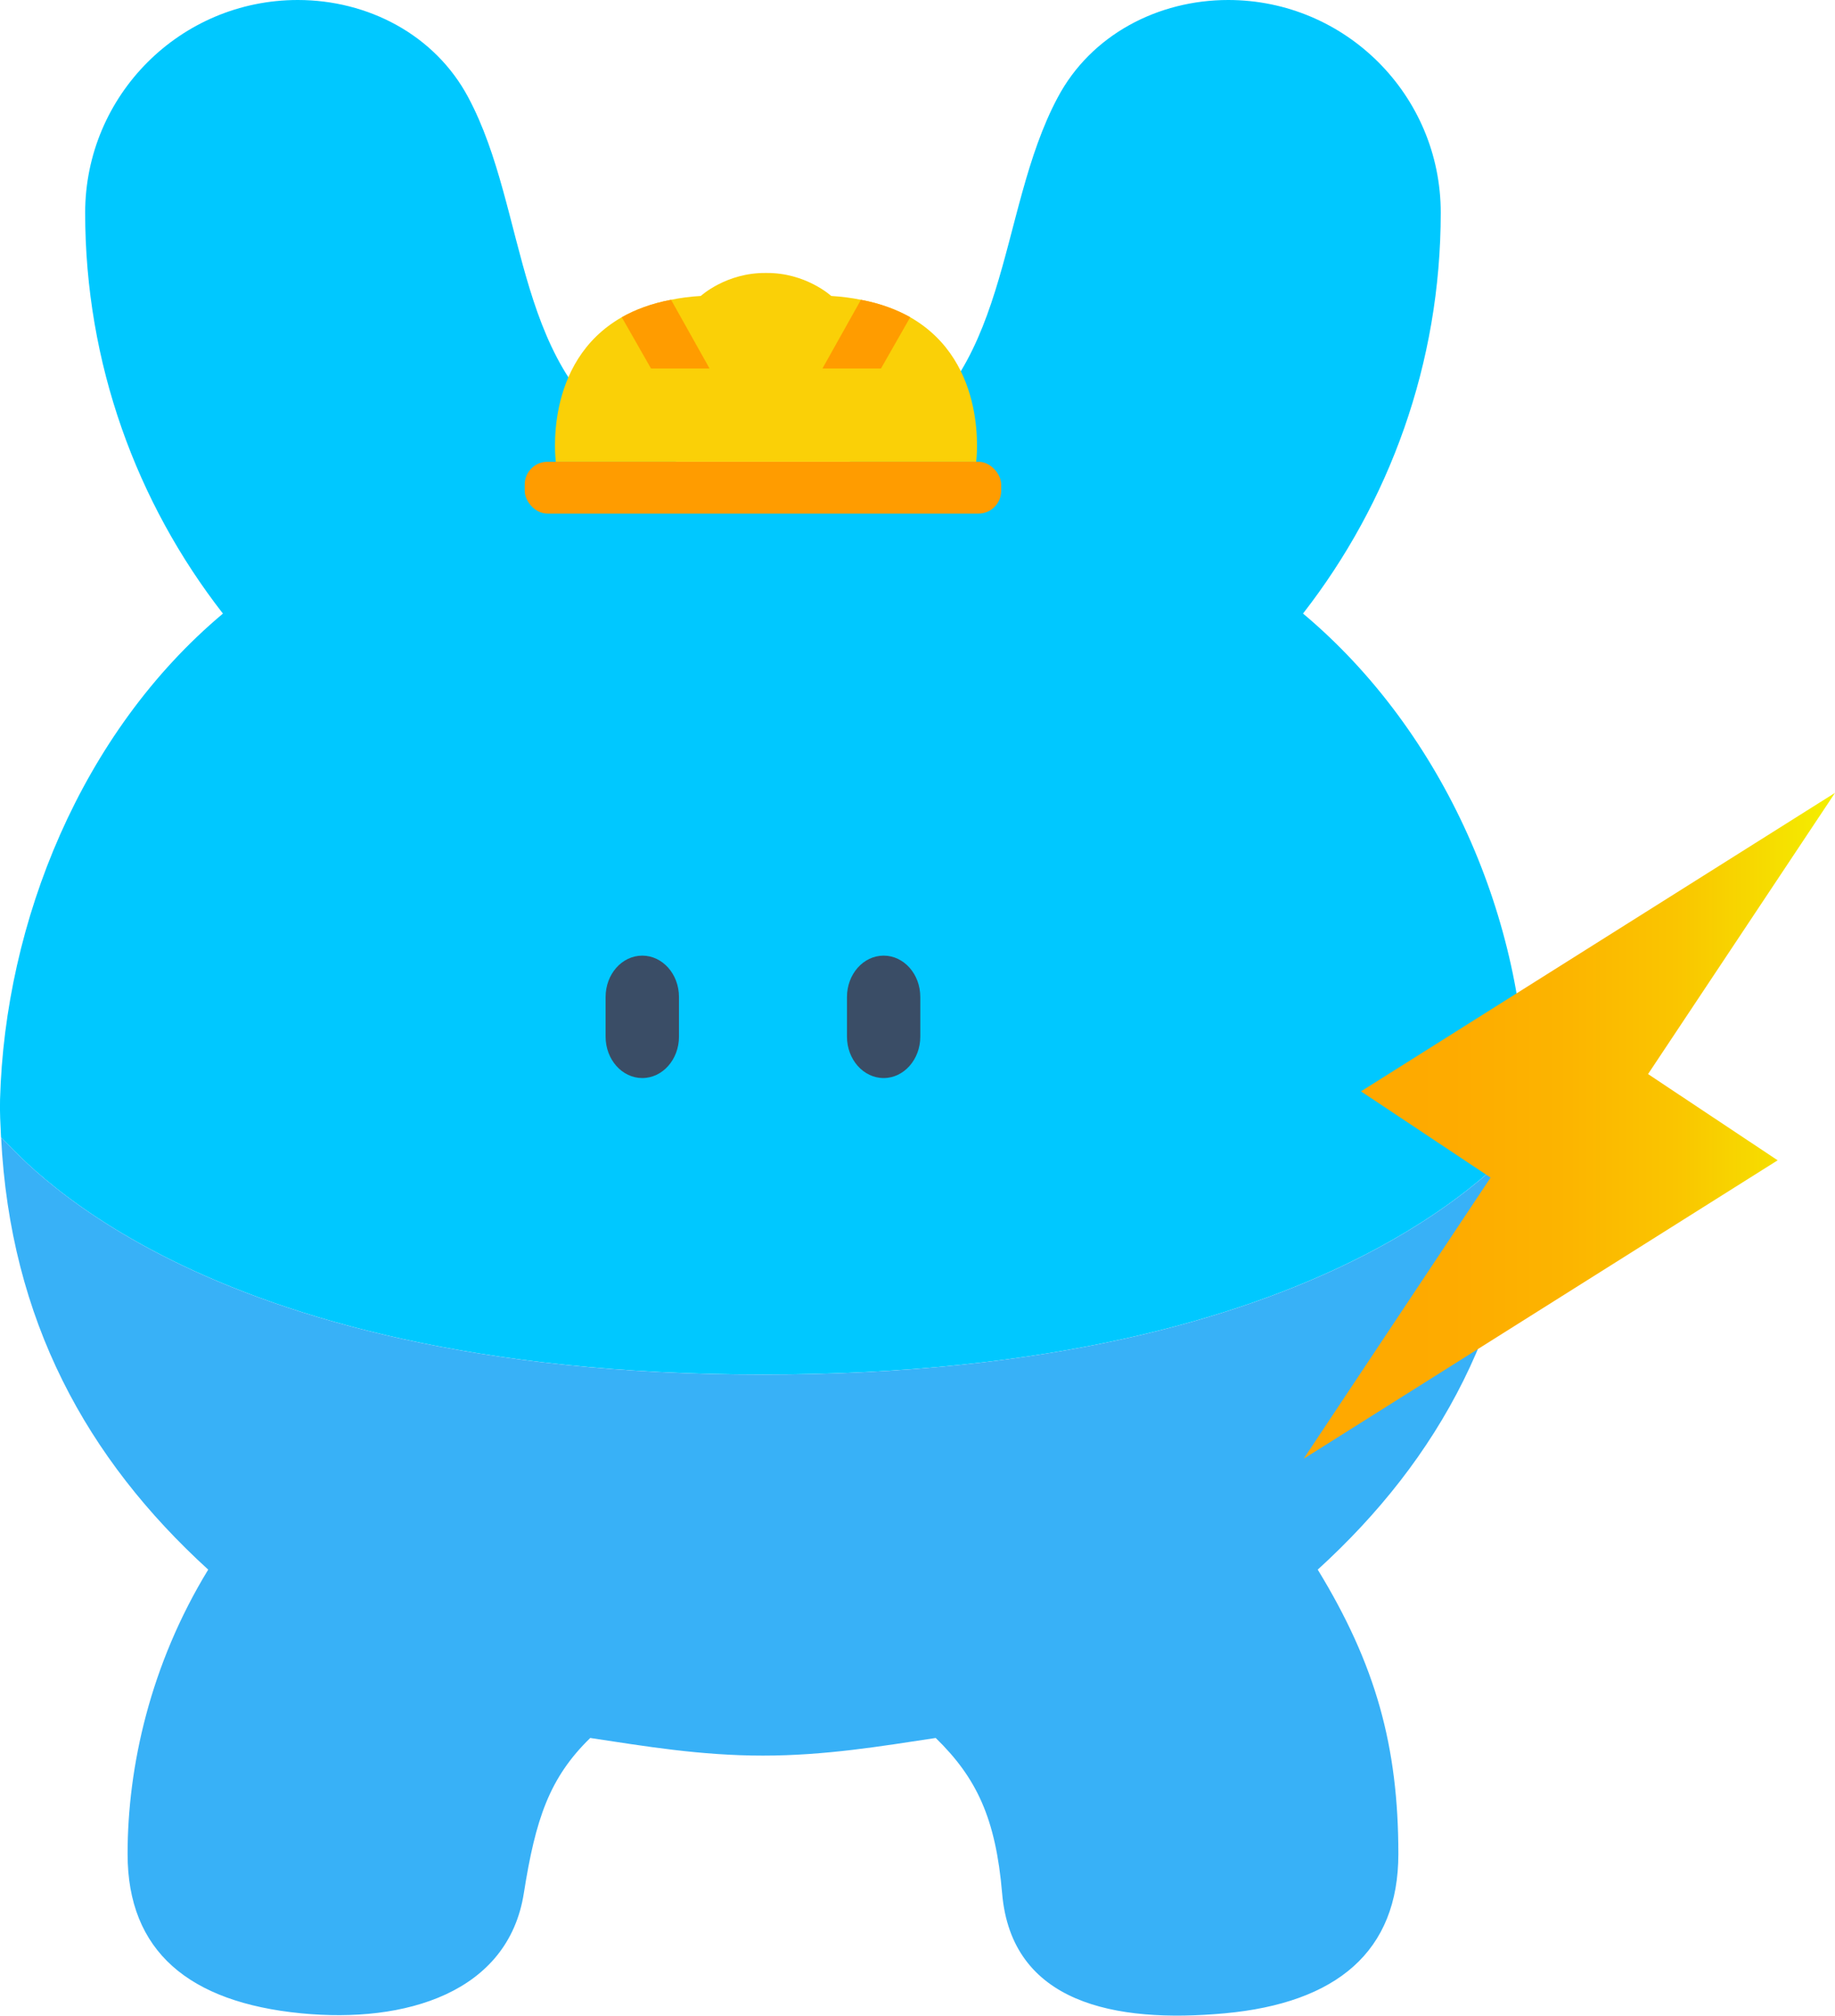 <?xml version="1.0" encoding="UTF-8"?><svg id="_圖層_2" xmlns="http://www.w3.org/2000/svg" xmlns:xlink="http://www.w3.org/1999/xlink" viewBox="0 0 364.15 399.91"><defs><style>.cls-1{fill:#00c8ff;}.cls-2{fill:url(#_未命名漸層_131);}.cls-3{fill:#38b1f7;}.cls-4{fill:#3a4d66;}.cls-5{fill:#fad007;}.cls-6{fill:#ff9c00;}</style><linearGradient id="_未命名漸層_131" x1="31.94" y1="742.29" x2="136.19" y2="726.48" gradientTransform="translate(338.43 -515.31) rotate(8.62)" gradientUnits="userSpaceOnUse"><stop offset="0" stop-color="#ffa800"/><stop offset=".28" stop-color="#feab00"/><stop offset=".5" stop-color="#fcb500"/><stop offset=".7" stop-color="#fac500"/><stop offset=".88" stop-color="#f6dd00"/><stop offset="1" stop-color="#f4f000"/></linearGradient></defs><g id="_圖文"><g><path class="cls-1" d="M302.81,218.12c0,2.52-.07,4.99-.19,7.42,0,.05,0,.1-.02,.15-2.81,2.16-36.99,47.03-151.19,47.03S3.03,227.86,.22,225.7c-.02-.05-.02-.1-.02-.15-.12-2.43-.26-4.9-.19-7.42,.97-35.24,16.1-72.81,44.23-96.39-17.12-21.99-27.34-49.59-27.34-79.54C16.92,18.9,35.79,0,59.1,0c13.92,0,27.21,6.89,33.83,19.33,12.14,22.72,8.78,55.37,34.67,69.31,14.24,7.66,32.22,7.85,46.62,.51,26.76-13.65,23.37-46.76,35.68-69.81C216.51,6.89,229.81,0,243.73,0c23.29,0,42.18,18.9,42.18,42.19,0,29.95-10.22,57.56-27.33,79.54,28.13,23.58,44.23,61.15,44.23,96.39"/><path class="cls-4" d="M134.74,197.81v7.87c0,4.53-3.26,8.21-7.28,8.21s-7.28-3.68-7.28-8.21v-7.87c0-4.54,3.25-8.21,7.28-8.21,2.01,0,3.82,.92,5.15,2.4,1.31,1.48,2.13,3.53,2.13,5.81"/><path class="cls-4" d="M182.63,197.81v7.87c0,4.53-3.26,8.21-7.27,8.21s-7.28-3.68-7.28-8.21v-7.87c0-4.54,3.25-8.21,7.28-8.21,2.01,0,3.82,.92,5.14,2.4,1.31,1.48,2.13,3.53,2.13,5.81"/><path class="cls-3" d="M151.41,272.73c114.2,0,148.38-44.87,151.19-47.03-1.83,36.23-16.96,63.73-41.1,85.72,11.5,18.82,16,35.02,16,56.42,0,19.35-12.23,29.56-34.44,31.61-21.94,2.02-42.33-2.05-44.19-23.81-1.27-14.88-5.06-22.9-13.18-30.82-10.84,1.64-21.9,3.5-34.28,3.5s-23.44-1.86-34.28-3.5c-8.12,7.92-10.85,16.07-13.18,30.82-3.11,19.72-23.49,25.84-44.19,23.81-22.2-2.17-34.44-12.26-34.44-31.61,0-17.33,4.5-37.6,16-56.42C17.19,289.42,2.05,261.93,.22,225.7c2.81,2.17,36.99,47.03,151.19,47.03"/><g><path class="cls-5" d="M180.63,62.94c-2.68-1.51-5.9-2.73-9.78-3.46-1.8-.37-3.78-.63-5.9-.76,0,0-5.07-4.66-12.94-4.56-7.87-.1-12.94,4.56-12.94,4.56-2.12,.12-4.1,.39-5.9,.76-3.88,.73-7.09,1.95-9.78,3.46-15.72,8.97-13.09,28.67-13.09,28.67h83.42s2.63-19.7-13.09-28.67Z"/><rect class="cls-6" x="104.13" y="91.62" width="94.55" height="10.28" rx="4.51" ry="4.51"/><path class="cls-6" d="M140.77,73.06s0,.05-.02,.05h-11.56l-5.8-10.17c2.68-1.51,5.9-2.73,9.78-3.46l7.61,13.58Z"/><path class="cls-6" d="M163.25,73.06s0,.05,.02,.05h11.56s5.8-10.17,5.8-10.17c-2.68-1.51-5.9-2.73-9.78-3.46l-7.61,13.58Z"/></g><polygon class="cls-2" points="352.77 230.21 327.05 213.1 364.15 157.31 270.08 216.53 295.8 233.64 258.7 289.43 352.77 230.21"/></g></g></svg>